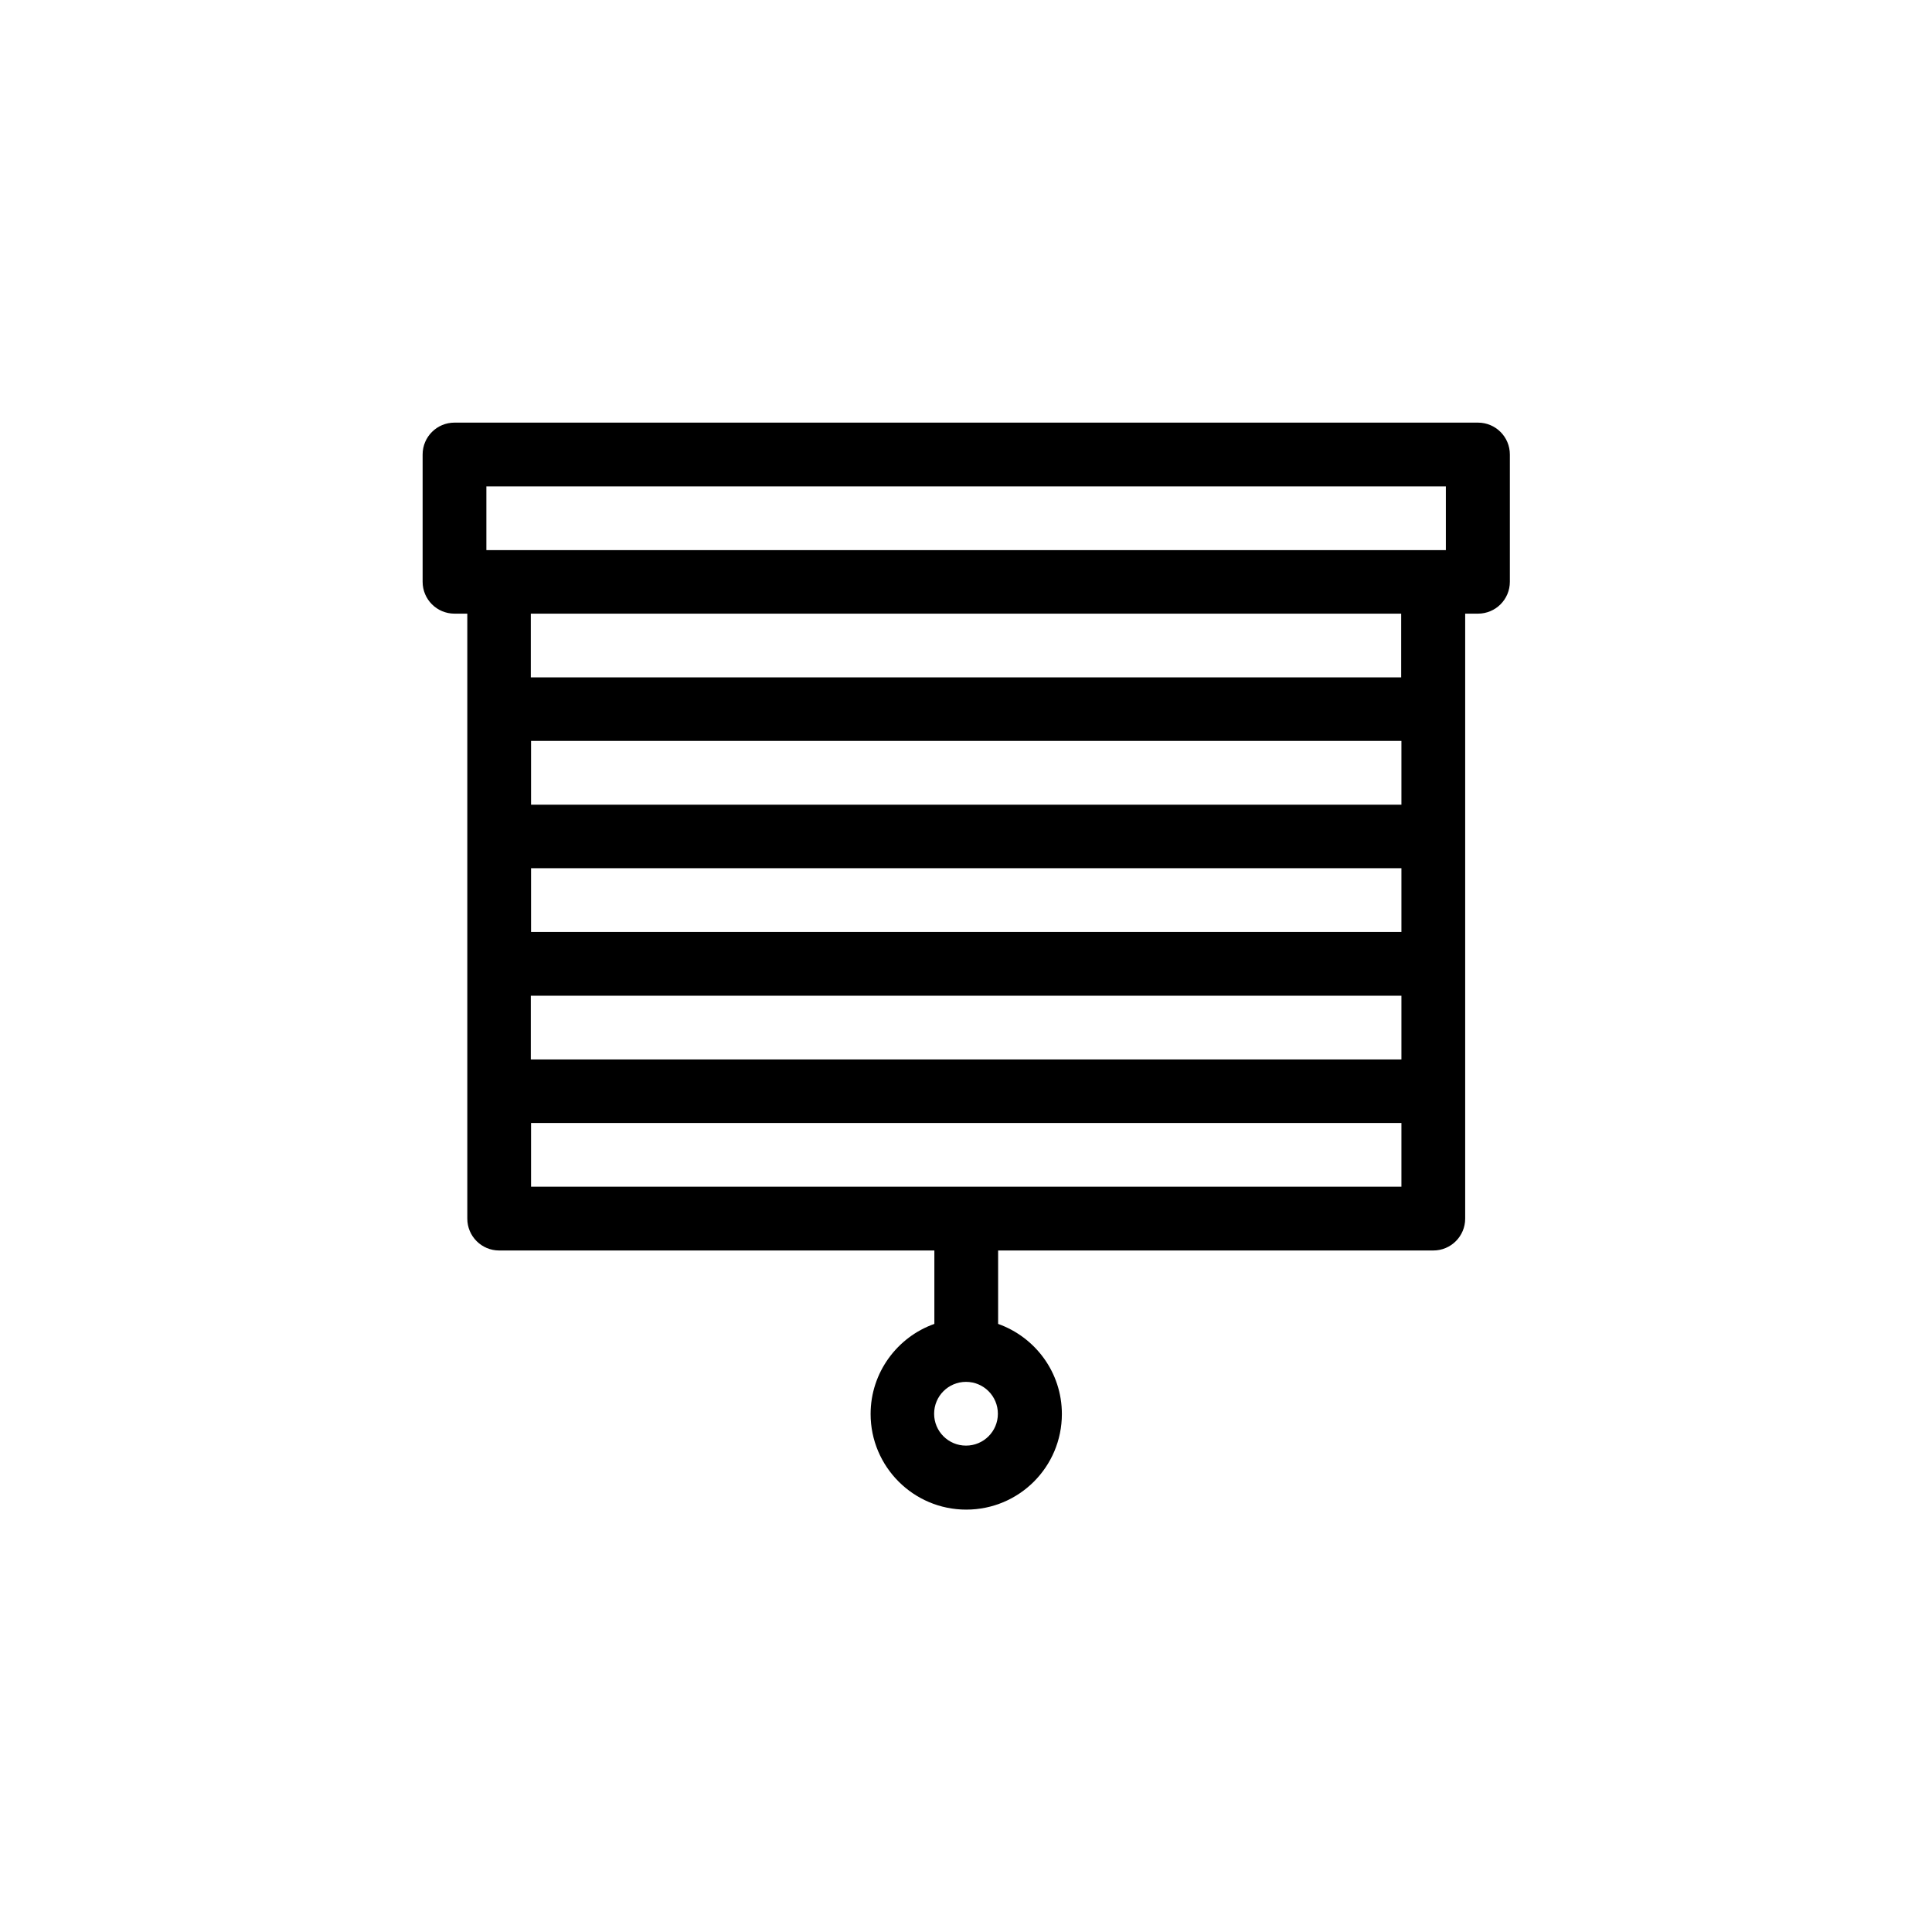 <?xml version="1.0" encoding="UTF-8"?><svg id="Vrstva_1" xmlns="http://www.w3.org/2000/svg" viewBox="0 0 80 80"><path d="m61.18,17.5H18.82c-.73,0-1.32.59-1.32,1.32v5.27c0,.73.59,1.32,1.32,1.32h.53v25.05c0,.73.59,1.32,1.32,1.32h18.02v3.04c-1.53.54-2.64,2.01-2.64,3.73,0,2.18,1.77,3.96,3.96,3.96s3.96-1.77,3.96-3.96c0-1.72-1.1-3.18-2.64-3.73v-3.04h18.02c.73,0,1.32-.59,1.32-1.32v-25.05h.53c.73,0,1.32-.59,1.32-1.32v-5.27c0-.73-.59-1.32-1.32-1.32Zm-21.18,42.36c-.73,0-1.32-.59-1.32-1.32s.59-1.32,1.32-1.32,1.32.59,1.32,1.32-.59,1.32-1.32,1.32ZM20.14,20.14h39.73v2.64H20.14v-2.64Zm1.85,21.09h36.04v2.64H21.98v-2.64Zm0-2.64v-2.64h36.04v2.64H21.98Zm0-5.27v-2.64h36.04v2.64H21.98Zm0,15.82v-2.64h36.04v2.64H21.98Zm36.04-21.09H21.98v-2.64h36.04v2.64Z"/></svg>